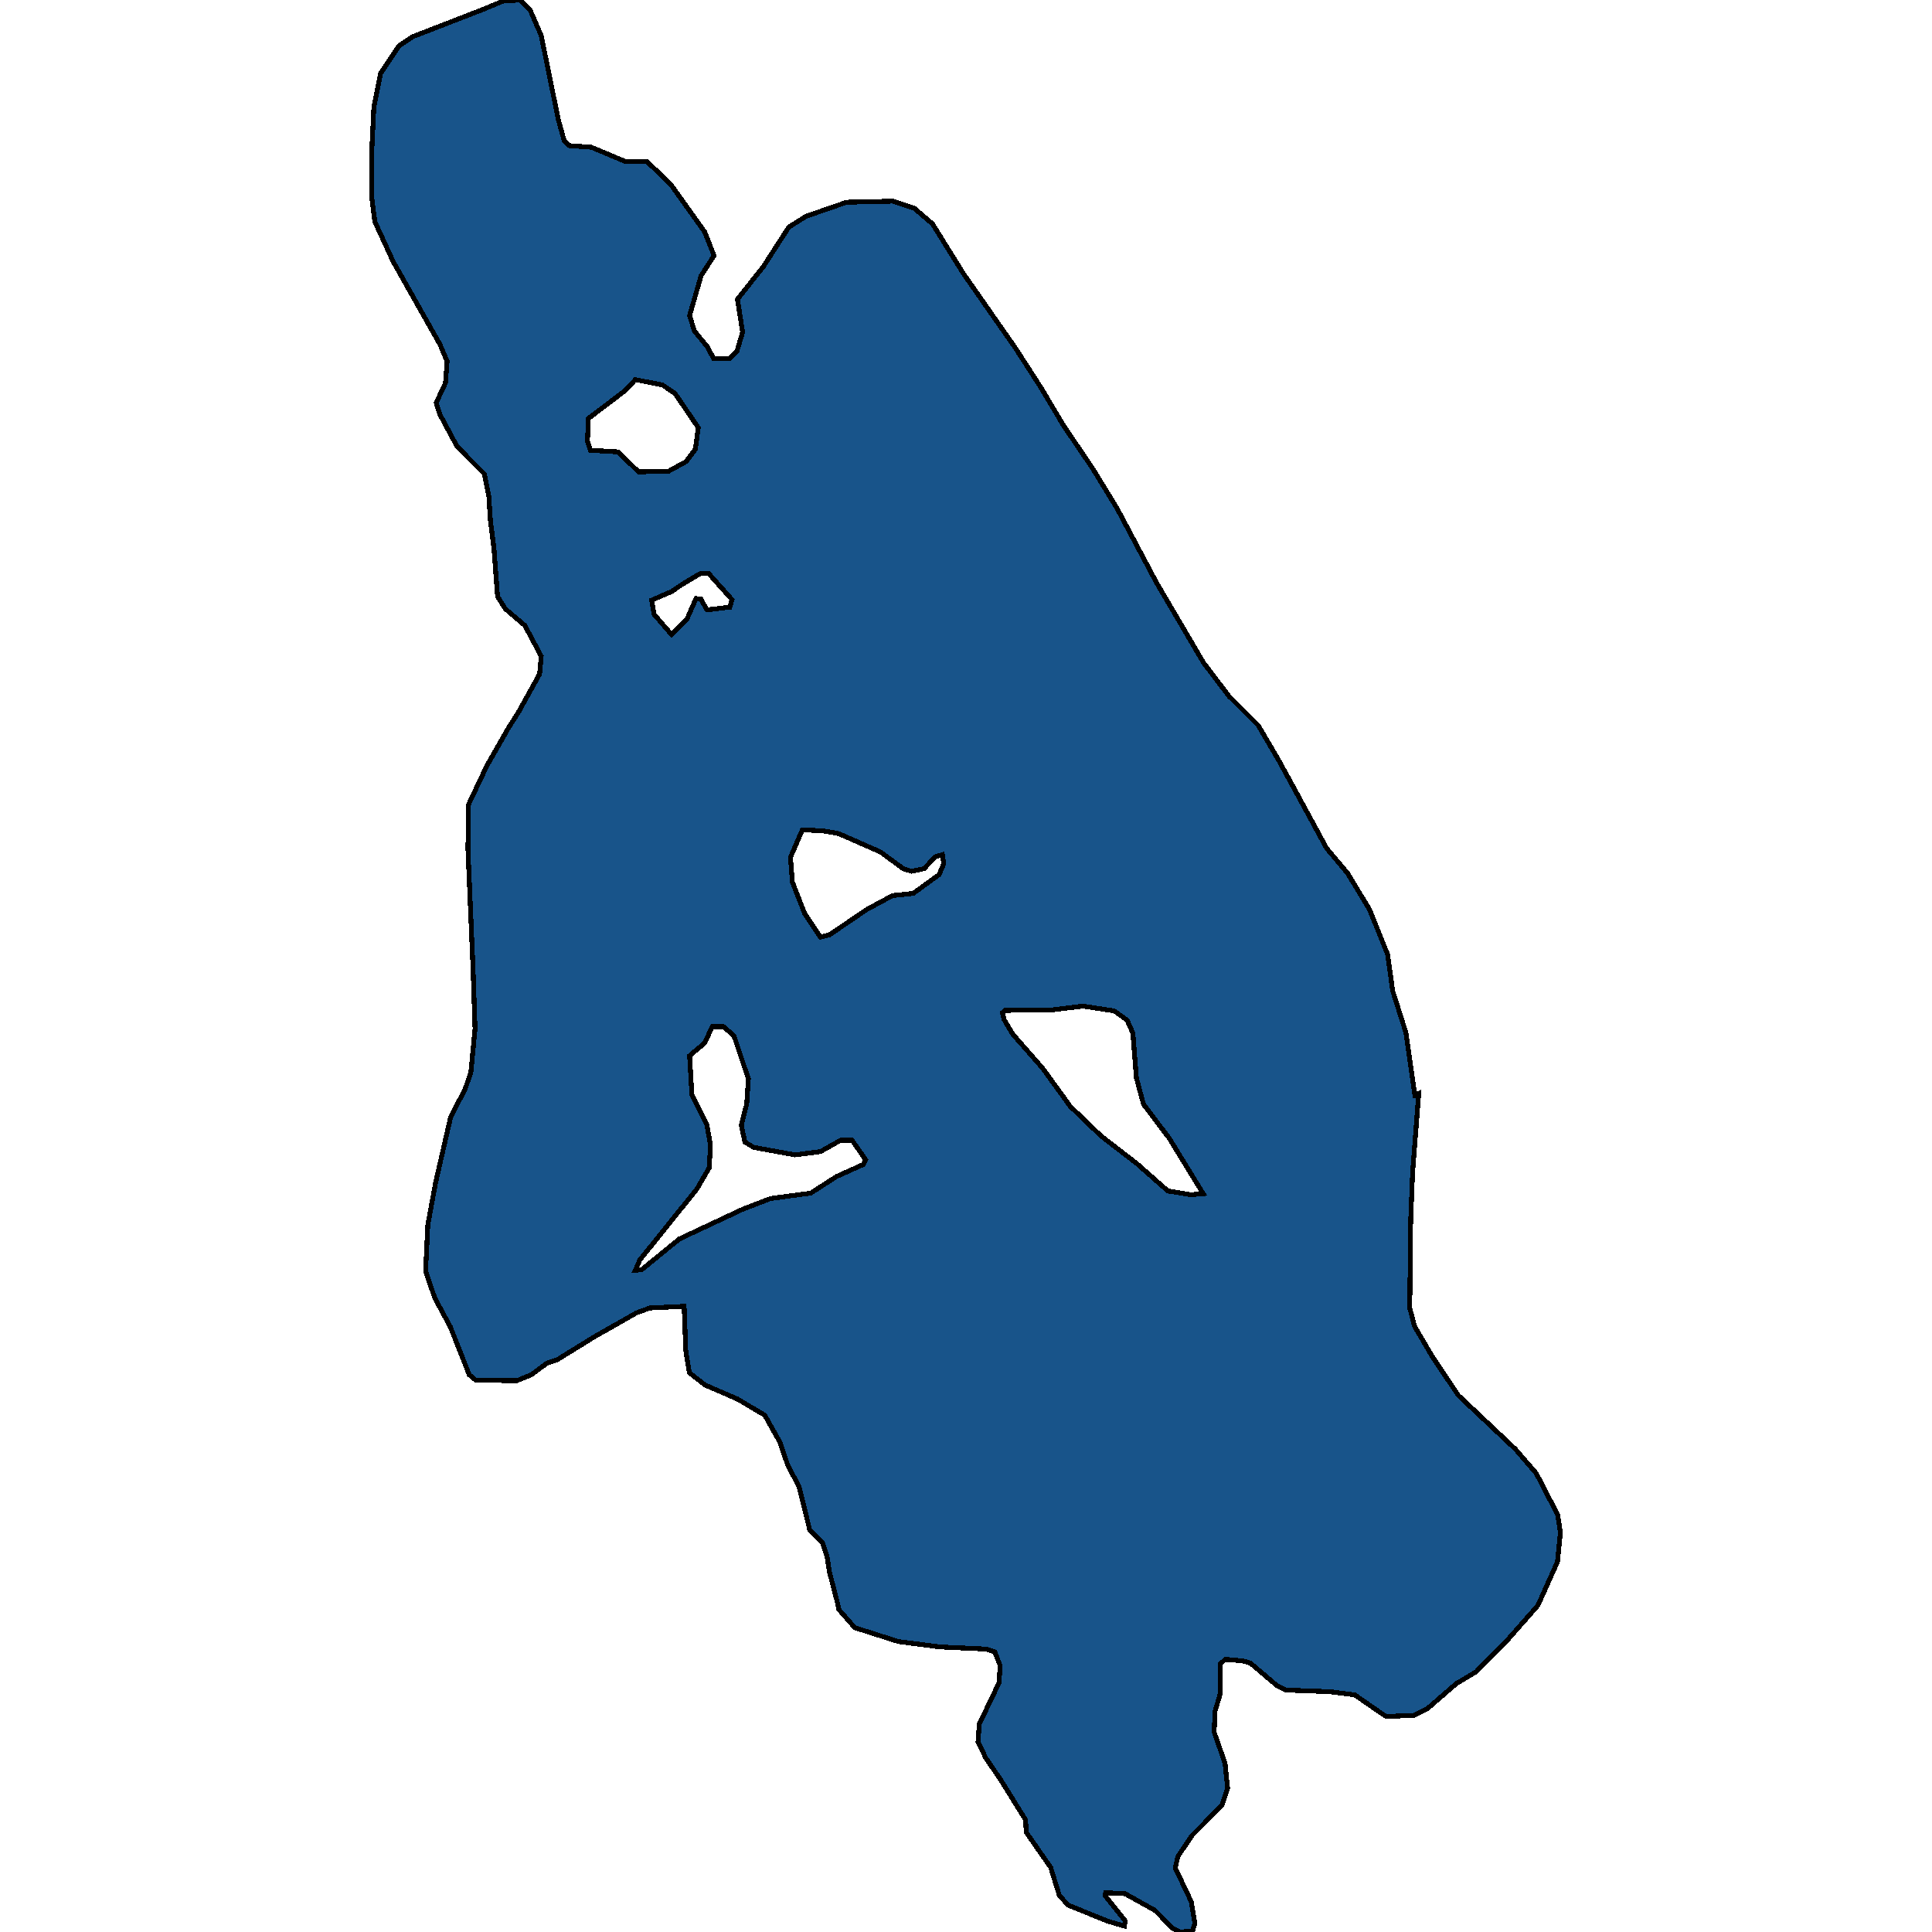<svg xmlns="http://www.w3.org/2000/svg" width="400" height="400"><path style="stroke: black; fill: #18548a; shape-rendering: crispEdges; stroke-width: 1px;" d="M100.149,1.898L104.139,0.223L107.73,0L109.725,2.01L112.053,7.369L115.577,24.675L116.774,29.029L117.838,30.146L122.427,30.481L129.343,33.383L133.998,33.495L138.786,38.073L145.902,48.009L147.83,52.921L145.17,57.052L142.776,65.313L143.774,68.551L146.367,71.677L147.764,74.244L151.022,74.244L152.552,72.793L153.749,68.774L152.685,61.964L158.071,55.154L163.325,47.004L166.916,44.771L175.295,41.868L184.871,41.645L189.26,43.097L193.051,46.334L199.435,56.605L210.274,72.123L215.461,80.161L220.183,88.087L226.235,97.018L231.289,105.278L239.468,120.683L249.177,137.203L254.431,144.124L260.483,150.151L264.805,157.518L269.128,165.443L274.647,175.6L279.036,180.845L283.558,188.323L287.282,197.587L288.346,205.176L291.073,213.77L292.935,226.716L293.733,226.381L292.469,242.674L292.07,252.606L291.871,270.796L292.868,274.59L296.459,280.727L301.913,288.873L313.75,300.032L318.072,305.053L322.461,313.533L322.727,315.095L323.06,317.327L322.461,323.352L318.405,332.39L312.021,339.642L305.637,346.113L301.514,348.568L295.462,353.812L292.735,355.151L287.083,355.374L286.285,354.928L280.499,350.911L275.312,350.242L266.268,349.907L264.273,348.903L258.886,344.328L257.357,343.882L253.699,343.547L252.702,344.44L252.635,350.688L251.571,354.258L251.372,358.609L253.633,365.08L254.165,370.213L252.968,373.783L246.783,380.03L243.857,384.381L243.325,386.724L246.65,393.753L247.382,398.215L246.916,399.777L244.389,400L242.793,399.219L239.136,395.538L232.951,392.079L228.895,391.856L228.828,392.525L232.951,397.657L232.818,398.773L229.36,397.769L221.114,394.422L219.318,392.414L217.523,386.613L212.469,379.361L212.336,376.795L207.149,368.427L204.09,363.965L202.494,360.618L202.76,356.936L206.816,348.456L207.082,344.886L205.952,341.985L204.223,341.427L194.647,340.981L186.002,339.865L176.891,336.964L176.359,336.295L173.632,333.171L173.499,332.278L171.704,325.36L171.238,322.236L170.307,319.447L167.647,316.769L165.453,307.842L163.059,303.268L161.529,298.693L158.337,293.002L152.685,289.654L145.968,286.753L142.71,284.186L141.978,279.611L141.646,270.461L134.596,270.796L131.803,271.8L123.158,276.71L115.378,281.508L113.316,282.178L109.991,284.633L106.999,285.86L98.486,285.749L97.156,284.633L93.233,274.701L90.041,268.787L88.112,263.208L88.578,253.611L90.174,244.906L93.299,231.291L96.292,225.488L97.489,222.028L98.353,212.988L97.954,200.935L96.89,175.934L96.957,166.67L100.814,158.522L105.27,150.709L107.331,147.472L111.72,139.547L112.053,135.864L108.661,129.501L104.605,126.041L103.009,123.473L102.277,113.65L101.546,107.846L101.213,102.822L100.282,98.134L94.629,92.441L91.038,85.743L90.307,83.398L92.235,79.268L92.568,74.802L91.105,71.342L81.396,54.149L77.605,45.888L77.007,41.199L76.94,31.82L77.406,22.219L78.802,15.185L82.593,9.491L85.452,7.592ZM207.548,209.64L207.88,211.091L209.676,214.104L215.927,221.247L221.58,229.059L227.964,235.197L235.345,240.889L241.796,246.58L246.584,247.361L249.111,247.138L242.062,235.643L236.742,228.613L235.279,223.144L234.547,213.881L233.35,211.203L230.69,209.305L224.24,208.301L217.855,209.082L208.08,209.194ZM131.537,262.984L132.867,262.873L140.648,256.512L153.749,250.374L159.534,248.142L167.847,247.026L173.233,243.567L178.686,241.112L179.218,240.107L176.425,236.09L174.031,236.09L169.842,238.433L164.588,239.103L156.01,237.541L154.214,236.425L153.483,232.965L154.613,228.501L154.946,223.367L151.953,214.439L149.759,212.542L147.498,212.542L145.835,216.002L142.776,218.569L143.242,226.604L146.367,232.965L147.099,237.094L146.833,241.781L144.306,246.134L132.468,260.864ZM163.657,177.497L164.056,182.631L166.583,189.105L169.842,194.015L171.704,193.569L179.418,188.323L184.805,185.421L189.061,184.975L194.447,181.069L195.378,178.836L195.112,176.939L193.649,177.385L191.322,179.841L188.728,180.399L186.999,179.841L182.278,176.381L173.632,172.586L170.507,172.028L166.118,171.805ZM121.629,91.324L122.227,93.222L127.946,93.557L132.202,97.687L138.387,97.576L142.045,95.566L143.973,92.999L144.572,88.534L139.783,81.501L137.19,79.714L131.537,78.598L129.476,80.831L121.828,86.636ZM134.929,124.255L135.394,127.157L139.052,131.399L142.178,128.273L144.106,123.92L145.104,124.032L146.367,126.264L151.089,125.706L151.554,124.143L146.766,118.785L145.104,118.674L141.18,121.018L139.052,122.469Z"></path></svg>